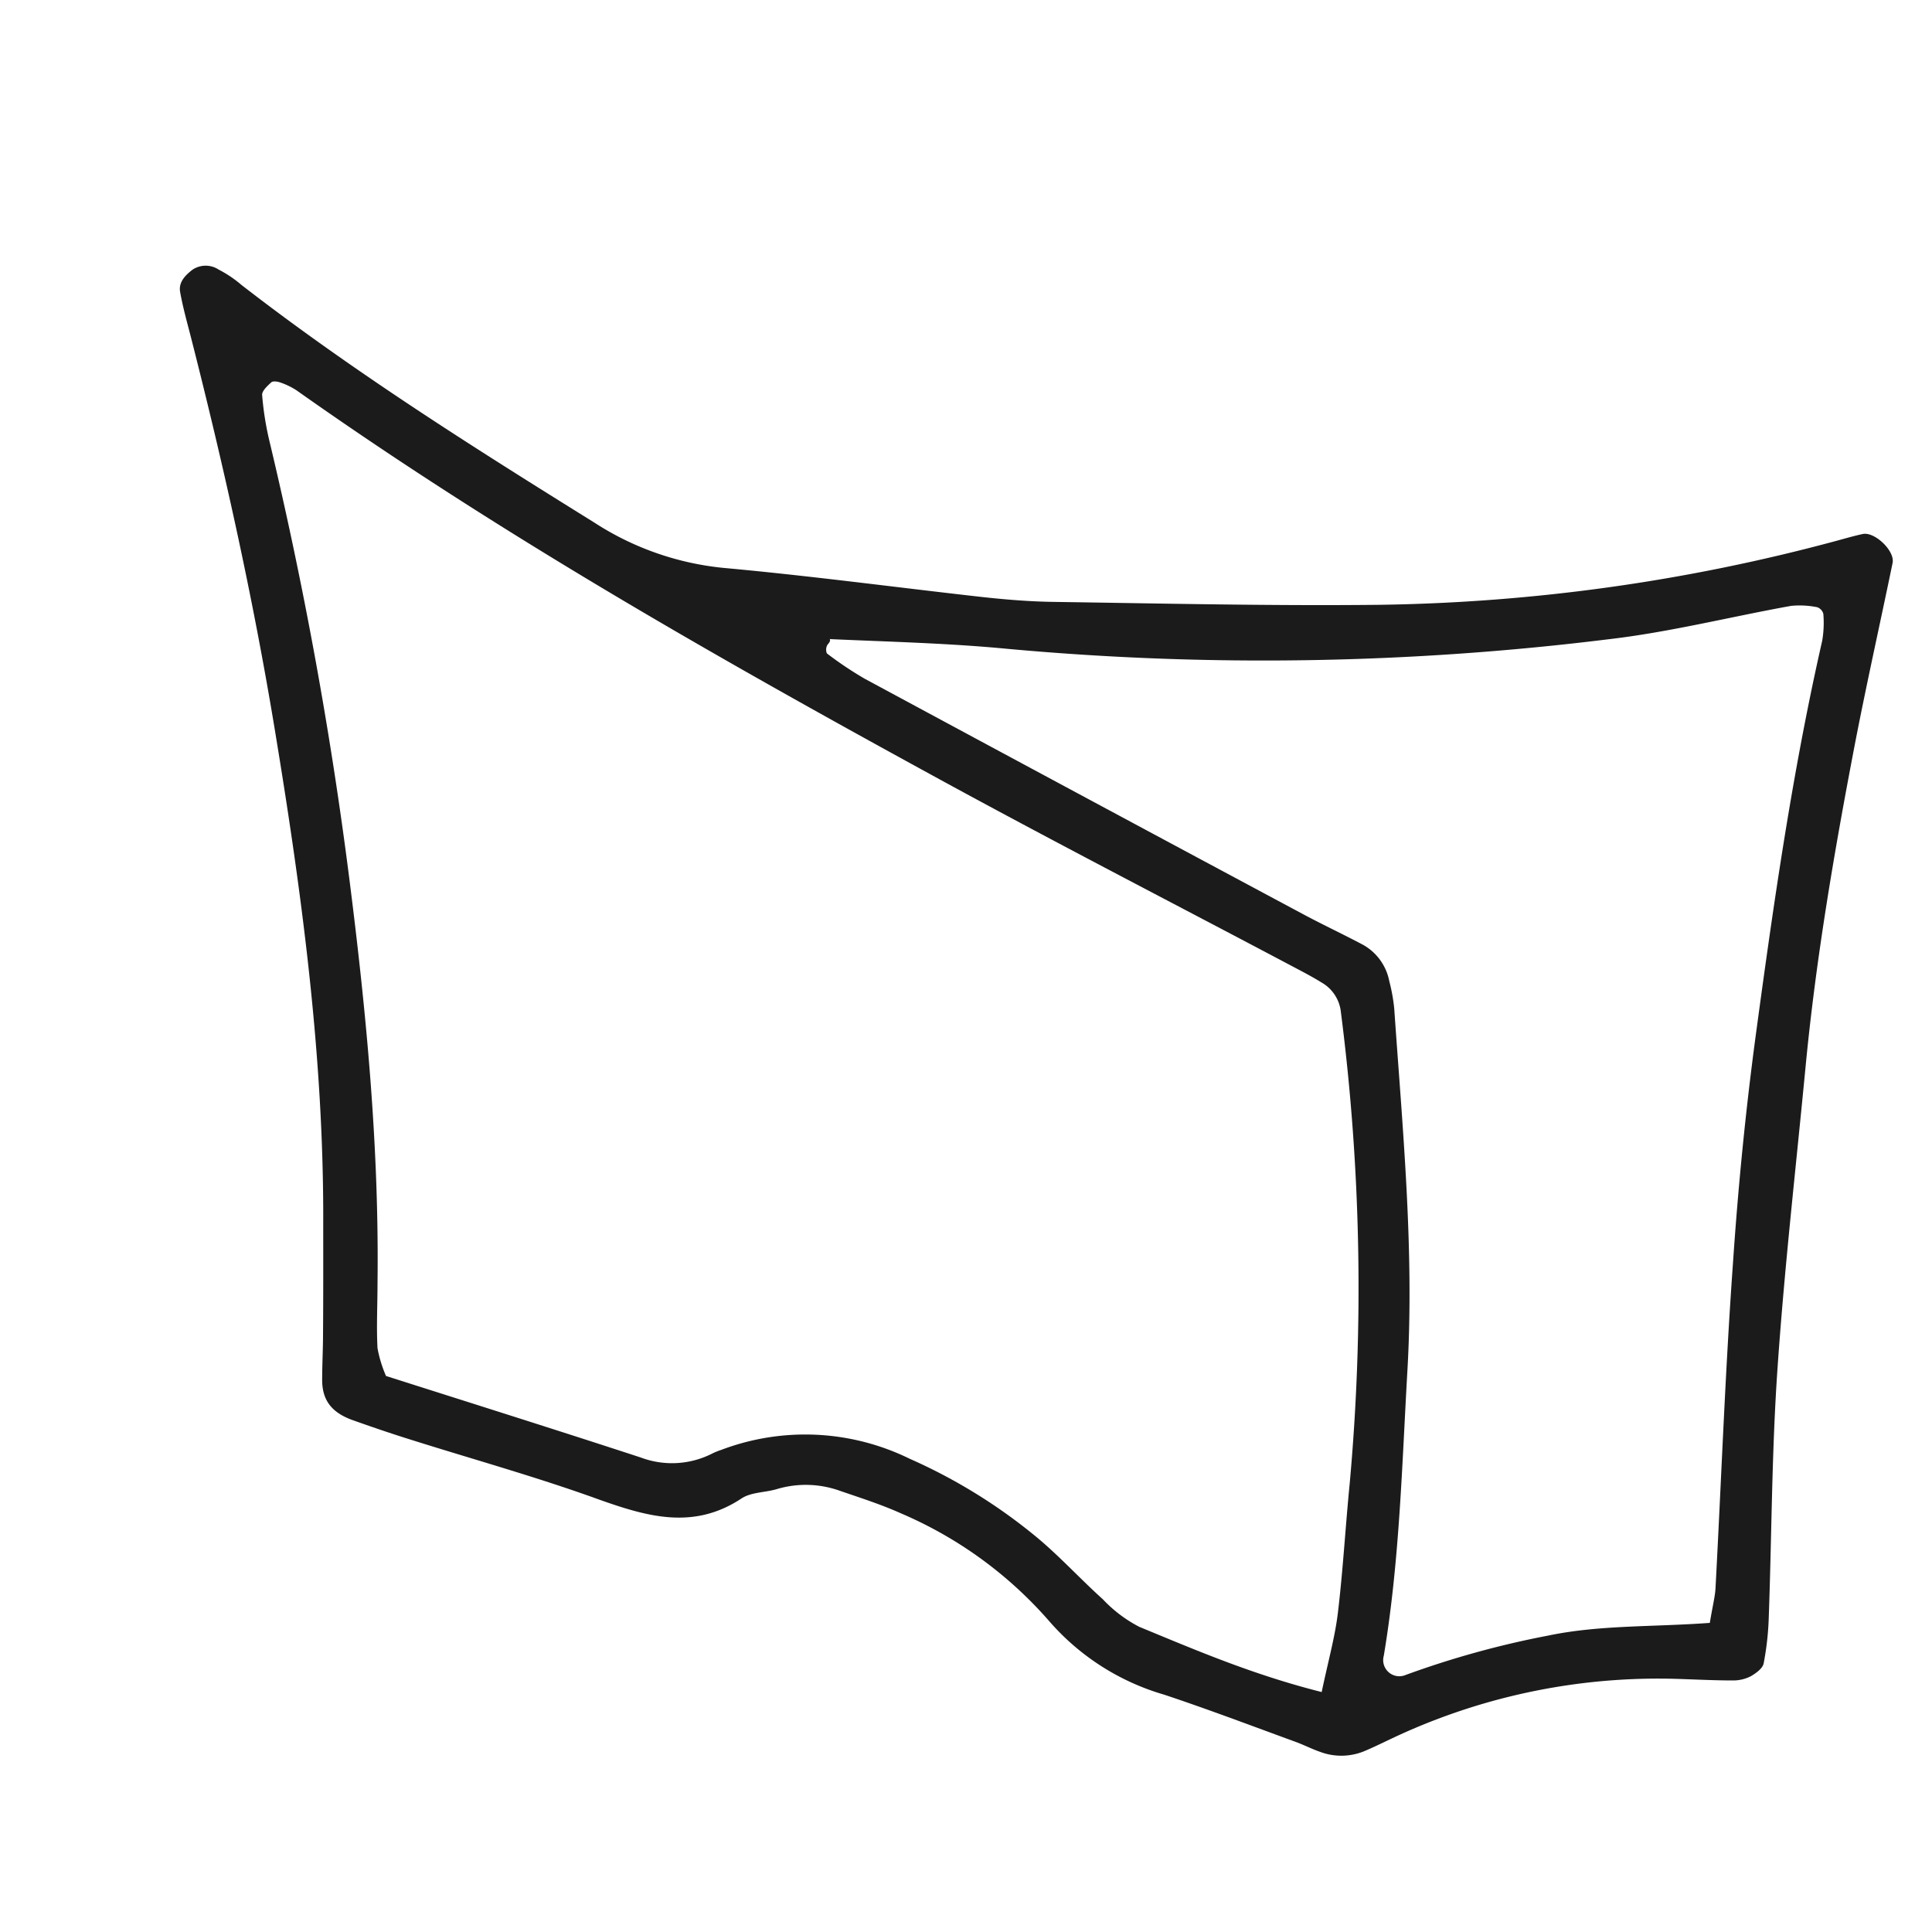 <svg id="Arte" xmlns="http://www.w3.org/2000/svg" viewBox="0 0 200 200"><defs><style>.cls-1{fill:#1c1b1b;}</style></defs><path class="cls-1" d="M33.46,126.55c.06-17.31-2.26-34.39-5.08-51.42-2.25-13.55-5.23-26.94-8.62-40.24-.4-1.55-.83-3.08-1.11-4.65-.19-1,.5-1.73,1.29-2.33a2.45,2.45,0,0,1,2.7,0A12.18,12.18,0,0,1,25,29.5c11.61,9,24.05,16.84,36.53,24.6a29.93,29.93,0,0,0,13.38,4.69c8.9.81,17.76,2,26.65,3,2.54.28,5.09.49,7.65.52,11.18.16,22.36.42,33.54.3A191.55,191.55,0,0,0,190.06,56c.92-.25,1.84-.52,2.77-.72,1.24-.26,3.35,1.75,3.09,3-1.29,6.25-2.69,12.48-3.9,18.74-2.11,11-4,22-5.08,33.12-1,10.49-2.21,21-2.93,31.48-.6,8.6-.6,17.24-.91,25.86a29.91,29.91,0,0,1-.53,4.73c-.11.51-.79,1-1.32,1.31a4,4,0,0,1-1.84.44c-1.91,0-3.83-.1-5.74-.16a64.45,64.45,0,0,0-28.85,5.82c-1.16.53-2.3,1.11-3.47,1.61a6.24,6.24,0,0,1-4.67.13c-.9-.31-1.76-.76-2.66-1.08-4.49-1.64-9-3.35-13.51-4.85a25,25,0,0,1-11.88-7.59,42.49,42.49,0,0,0-15.39-11.19c-2-.9-4.16-1.59-6.26-2.31a10.46,10.46,0,0,0-6.59-.18c-1.23.36-2.69.3-3.69,1-4.91,3.21-9.64,1.86-14.61.1C55.48,152.86,48.71,151,42,148.87c-1.83-.58-3.64-1.2-5.44-1.84-2.22-.78-3.21-2.07-3.21-4.18,0-1.6.09-3.2.09-4.8C33.47,134.22,33.46,130.39,33.46,126.55Zm103.36,48.61c.68-3.24,1.38-5.71,1.68-8.22.53-4.44.78-8.91,1.22-13.36a224.31,224.31,0,0,0-.91-48.8,4,4,0,0,0-2-3.07c-1.08-.67-2.22-1.25-3.35-1.85-12.41-6.57-24.91-13-37.23-19.75C73.8,67.84,51.6,55.19,30.7,40.41a7.41,7.41,0,0,0-1.7-.82c-.28-.1-.76-.17-.93,0-.4.37-1,.91-.93,1.34a31.14,31.14,0,0,0,.75,4.72,427.83,427.83,0,0,1,8.26,45.22c1.78,14,3.11,27.94,2.93,42,0,2.23-.12,4.47,0,6.7a13.2,13.2,0,0,0,.88,2.87c8.79,2.8,17.6,5.57,26.37,8.44a9.18,9.18,0,0,0,7.42-.42,6.9,6.9,0,0,1,.89-.36,24.54,24.54,0,0,1,19.53.91,56.32,56.32,0,0,1,13,8c2.44,2,4.62,4.41,7,6.55a14,14,0,0,0,3.77,2.85C123.81,170.83,129.68,173.36,136.82,175.16ZM177,168c.29-1.78.54-2.69.59-3.61.6-11.18,1-22.37,1.8-33.54.54-8,1.32-15.94,2.39-23.86,1.84-13.61,3.79-27.22,6.85-40.64a11,11,0,0,0,.12-2.81,1,1,0,0,0-.63-.68,9.19,9.19,0,0,0-2.71-.14c-6.28,1.13-12.52,2.71-18.85,3.45a291,291,0,0,1-62.24,1c-6-.58-12.11-.73-18.17-1-1.28-.07.38-.38-.48.56a1,1,0,0,0-.07.91,37,37,0,0,0,3.91,2.62q22.78,12.28,45.6,24.49c2,1.06,4,2,6,3.06a5.5,5.5,0,0,1,2.71,3.77,18.14,18.14,0,0,1,.51,2.82c.86,12.45,2.08,24.88,1.37,37.38-.57,9.89-.81,19.81-2.45,29.62a1.67,1.67,0,0,0,2.24,2,94.74,94.74,0,0,1,14.75-4.08C165.59,168.2,171,168.44,177,168Z"/></svg>